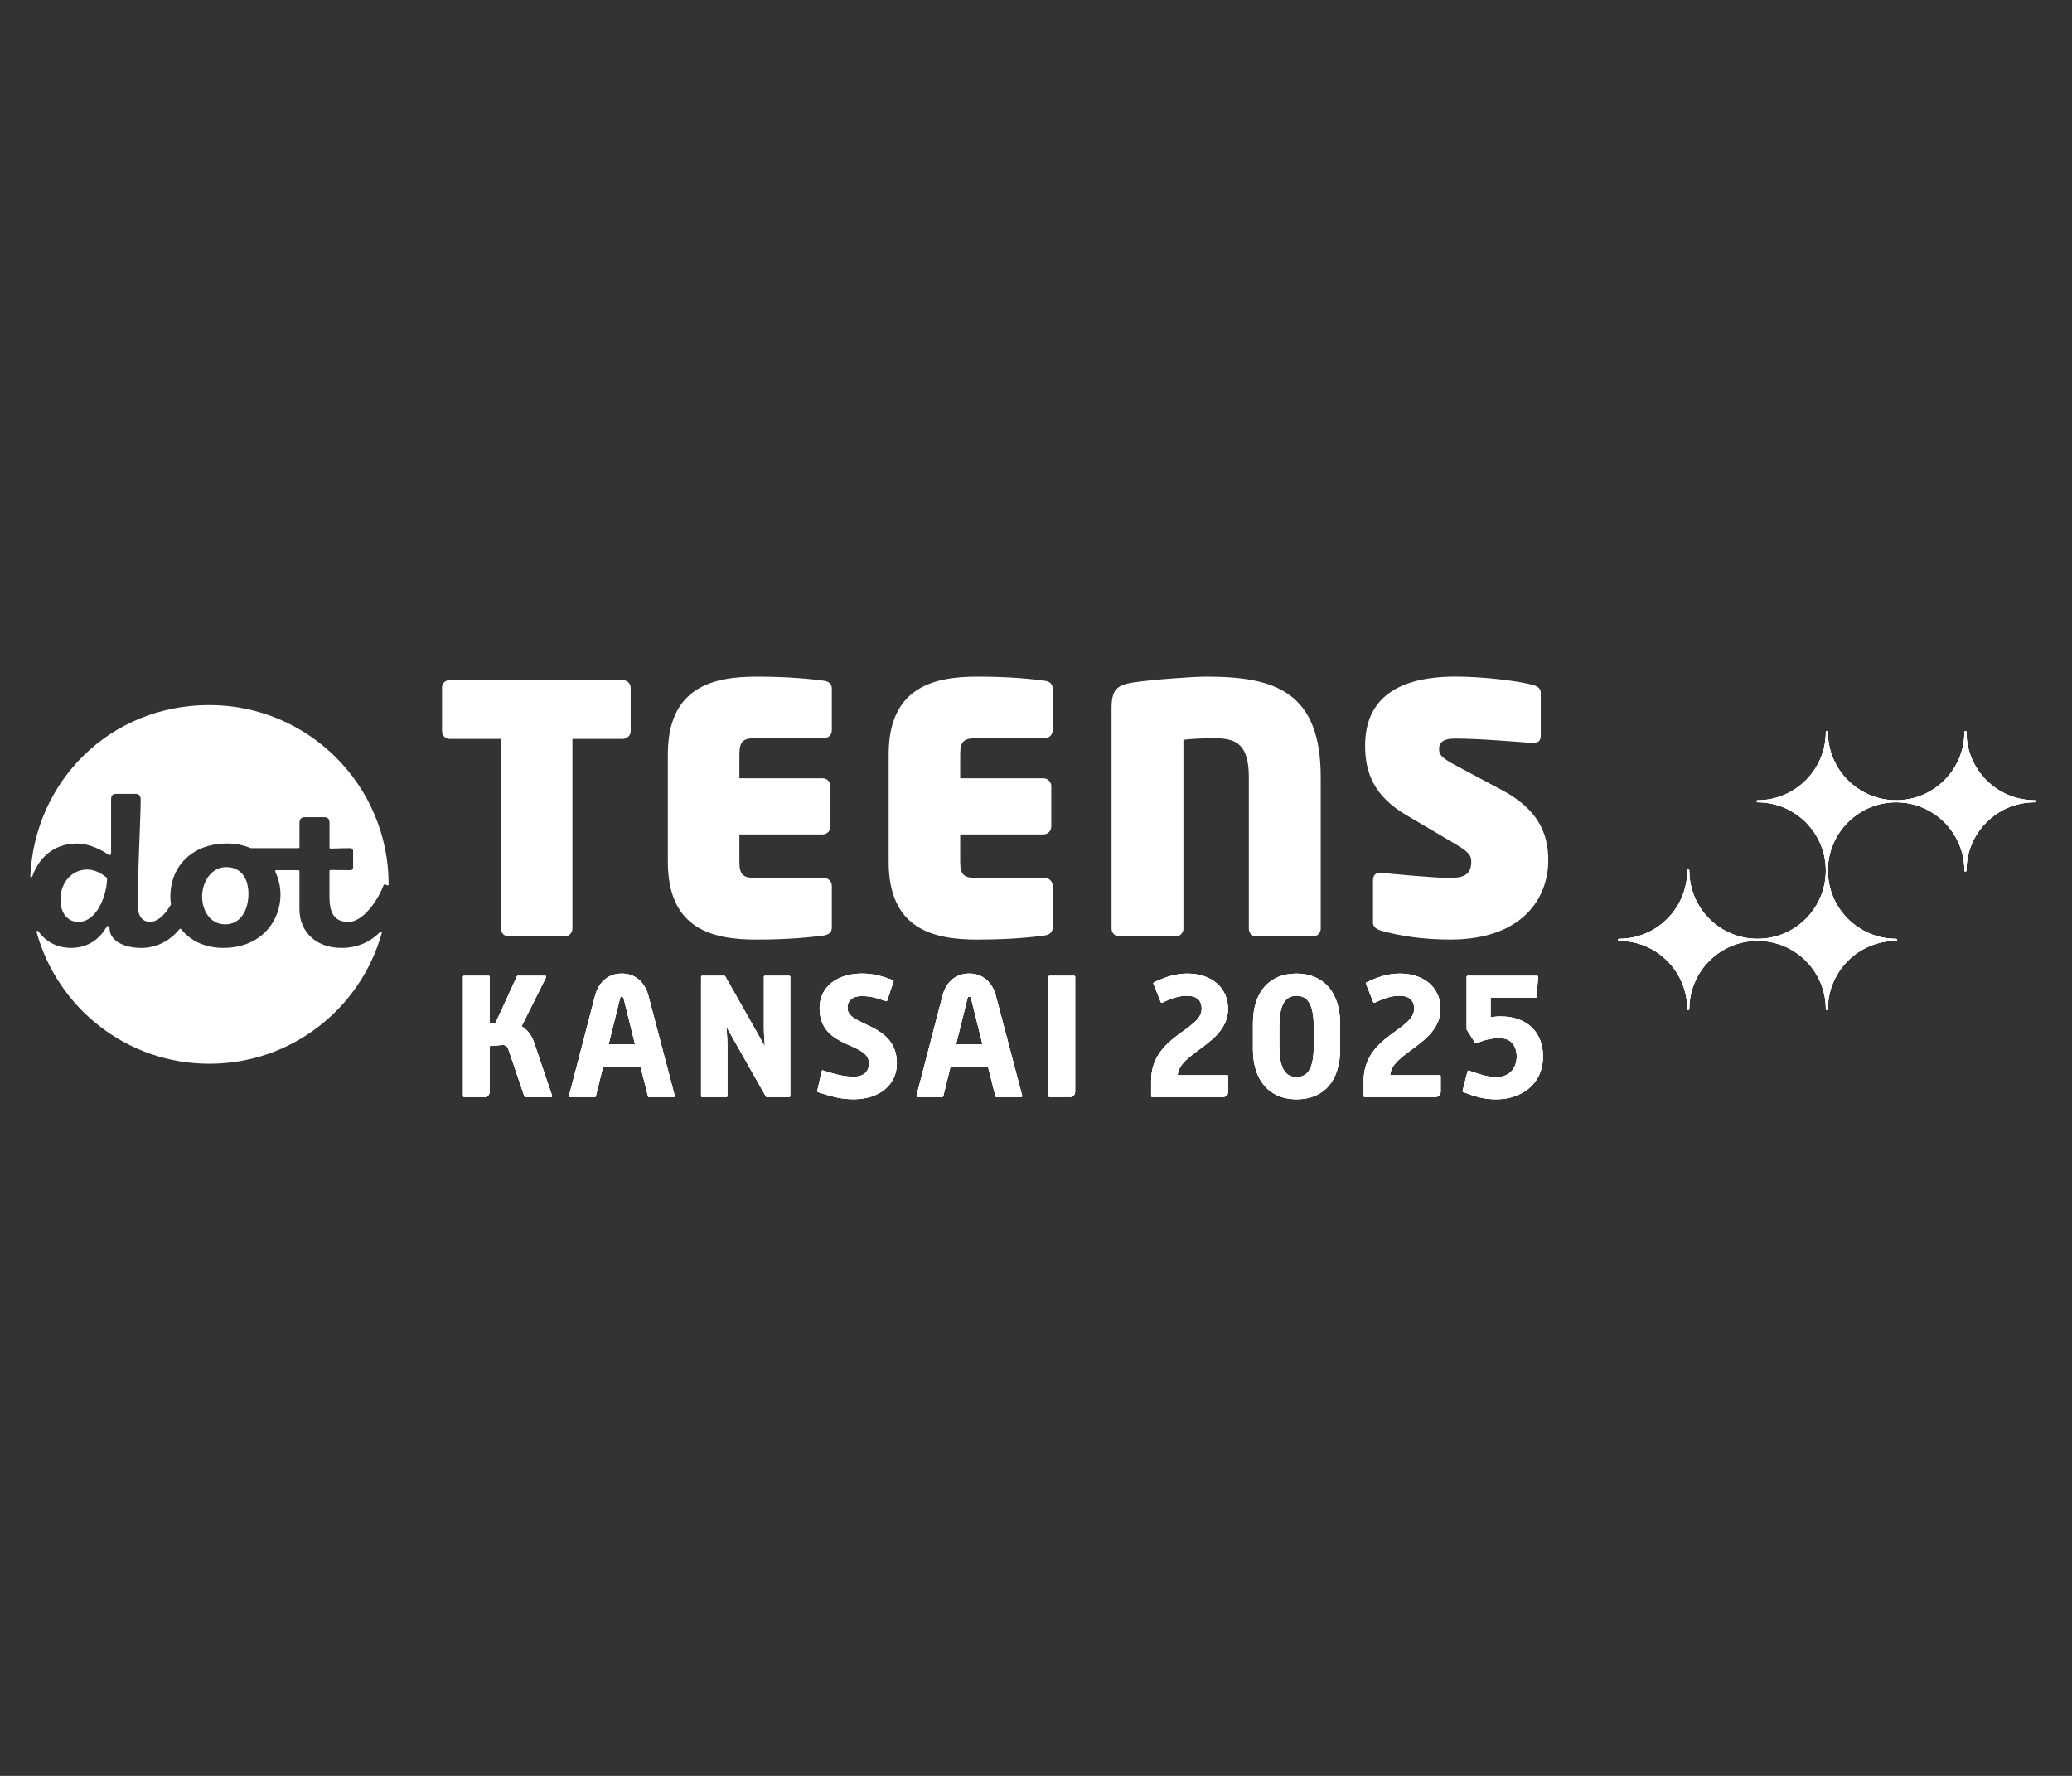 <?xml version="1.0" encoding="UTF-8"?>
<svg id="_レイヤー_1" xmlns="http://www.w3.org/2000/svg" version="1.1" viewBox="0 0 700 600">
  <rect x="0" y="0" width="700" height="600" fill="#333333" stroke="none"/>
  <!-- Generator: Adobe Illustrator 29.7.1, SVG Export Plug-In . SVG Version: 2.1.1 Build 8)  -->
  <defs>
    <style>
      .st0 {
        fill: #fff;
        stroke: #fff;
        stroke-linecap: round;
        stroke-linejoin: round;
        stroke-width: .69px;
      }
    </style>
  </defs>
  <g>
    <g>
      <g>
        <path class="st0" d="M663.99,247.31c0,12.93-10.48,23.41-23.41,23.41,12.93,0,23.41,10.48,23.41,23.41,0-12.93,10.48-23.41,23.41-23.41-12.93,0-23.41-10.48-23.41-23.41Z"/>
        <path class="st0" d="M617.18,247.31c0,12.93-10.48,23.41-23.41,23.41,12.93,0,23.41,10.48,23.41,23.41,0-12.93,10.48-23.41,23.41-23.41-12.93,0-23.41-10.48-23.41-23.41Z"/>
        <path class="st0" d="M617.18,294.12c0,12.93-10.48,23.41-23.41,23.41,12.93,0,23.41,10.48,23.41,23.41,0-12.93,10.48-23.41,23.41-23.41-12.93,0-23.41-10.48-23.41-23.41Z"/>
        <path class="st0" d="M570.37,294.12c0,12.93-10.48,23.41-23.41,23.41,12.93,0,23.41,10.48,23.41,23.41,0-12.93,10.48-23.41,23.41-23.41-12.93,0-23.41-10.48-23.41-23.41Z"/>
      </g>
      <g>
        <path class="st0" d="M663.99,247.31c0,12.93-10.48,23.41-23.41,23.41,12.93,0,23.41,10.48,23.41,23.41,0-12.93,10.48-23.41,23.41-23.41-12.93,0-23.41-10.48-23.41-23.41Z"/>
        <path class="st0" d="M617.18,247.31c0,12.93-10.48,23.41-23.41,23.41,12.93,0,23.41,10.48,23.41,23.41,0-12.93,10.48-23.41,23.41-23.41-12.93,0-23.41-10.48-23.41-23.41Z"/>
        <path class="st0" d="M617.18,294.12c0,12.93-10.48,23.41-23.41,23.41,12.93,0,23.41,10.48,23.41,23.41,0-12.93,10.48-23.41,23.41-23.41-12.93,0-23.41-10.48-23.41-23.41Z"/>
        <path class="st0" d="M570.37,294.12c0,12.93-10.48,23.41-23.41,23.41,12.93,0,23.41,10.48,23.41,23.41,0-12.93,10.48-23.41,23.41-23.41-12.93,0-23.41-10.48-23.41-23.41Z"/>
      </g>
      <g>
        <path class="st0" d="M663.99,247.31c0,12.93-10.48,23.41-23.41,23.41,12.93,0,23.41,10.48,23.41,23.41,0-12.93,10.48-23.41,23.41-23.41-12.93,0-23.41-10.48-23.41-23.41Z"/>
        <path class="st0" d="M617.18,247.31c0,12.93-10.48,23.41-23.41,23.41,12.93,0,23.41,10.48,23.41,23.41,0-12.93,10.48-23.41,23.41-23.41-12.93,0-23.41-10.48-23.41-23.41Z"/>
        <path class="st0" d="M617.18,294.12c0,12.93-10.48,23.41-23.41,23.41,12.93,0,23.41,10.48,23.41,23.41,0-12.93,10.48-23.41,23.41-23.41-12.93,0-23.41-10.48-23.41-23.41Z"/>
        <path class="st0" d="M570.37,294.12c0,12.93-10.48,23.41-23.41,23.41,12.93,0,23.41,10.48,23.41,23.41,0-12.93,10.48-23.41,23.41-23.41-12.93,0-23.41-10.48-23.41-23.41Z"/>
      </g>
    </g>
    <g>
      <path class="st0" d="M26.49,311.13c6.17,0,9.33-9.25,9.33-14.37-1.43-1.13-3.69-2.63-6.32-2.63-4.96,0-8.72,4.14-8.72,9.78,0,4.36,2.18,7.22,5.72,7.22h0Z"/>
      <path class="st0" d="M76.07,311.96c5.11,0,7.52-4.81,7.52-10,0-4.74-2.18-8.65-7.14-8.65s-7.82,4.97-7.82,9.55,2.56,9.1,7.45,9.1h0Z"/>
      <g>
        <path class="st0" d="M75.47,320.61c-6.36,0-11.38-2.5-14.54-6.47-3.08,3.68-7.52,6.47-13.14,6.47-6.39,0-11.13-2.71-11.13-7v-.3l-.3-.08c-1.96,3.54-5.87,7.37-12.26,7.37-5.02,0-8.9-2.19-11.41-5.77,7.03,25.48,30.31,44.22,58.02,44.22s50.84-18.6,57.95-43.94c-3.07,3.15-7.41,5.5-13.32,5.5-8.65,0-14.52-5.49-14.52-13.47v-12.79h-7.51c1.16,2.4,1.79,5.1,1.79,7.97,0,8.95-6.62,18.28-19.63,18.28h0Z"/>
        <path class="st0" d="M118.27,294.35c-1.58,0-4.21-.07-6.62-.07v8.65c0,5.34,1.5,8.2,6.02,8.2,5.34,0,10.31-8.52,11.58-12.13.15-.38.38-.53.68-.53.28,0,1.02.34,1.02.34,0-33.27-26.97-60.25-60.25-60.25s-58.64,25.49-60.11,57.45c2.25-6.55,7.62-11.36,15.3-11.36,4.59,0,8.8,2.33,11.06,3.91l.23-.08v-18.43c0-1.43.75-2.18,1.96-2.18h6.62c1.43,0,2.11.9,2.11,2.25,0,5.87-1.05,26.7-1.05,35.35,0,3.23,1.13,5.64,3.84,5.64s5.07-2.73,6.74-5.61c-.11-.85-.19-1.71-.19-2.59,0-10.68,7.82-18.28,19.48-18.28,3,0,5.7.57,8.06,1.58h16.08v-8.2c0-1.43.75-2.26,2.11-2.26h6.62c1.43,0,2.11.83,2.11,2.26v8.35c2.33-.08,4.96-.15,6.62-.15.75,0,1.35.45,1.35,1.35v5.34c0,1.05-.53,1.43-1.35,1.43l-.02.02Z"/>
      </g>
    </g>
    <g>
      <path class="st0" d="M210.28,249.31h-17.24v64.43c0,1.27-1.04,2.31-2.31,2.31h-18.85c-1.27,0-2.31-1.04-2.31-2.31v-64.43h-17.58c-1.27,0-2.31-.92-2.31-2.2v-14.81c0-1.27,1.04-2.2,2.31-2.2h58.3c1.27,0,2.43.92,2.43,2.2v14.81c0,1.27-1.16,2.2-2.43,2.2h-.01Z"/>
      <path class="st0" d="M278.37,315.71c-4.4.58-11.57,1.39-22.79,1.39-14.81,0-29.61-3.47-29.61-25.91v-36.32c0-22.33,14.81-25.91,29.61-25.91,11.22,0,18.39.81,22.79,1.39,1.5.23,2.31.93,2.31,2.31v14.11c0,1.27-1.04,2.31-2.31,2.31h-23.37c-4.16,0-5.55,1.27-5.55,5.78v8.44h28.46c1.27,0,2.31,1.04,2.31,2.31v13.65c0,1.27-1.04,2.31-2.31,2.31h-28.46v9.6c0,4.51,1.39,5.78,5.55,5.78h23.37c1.27,0,2.31,1.04,2.31,2.31v14.11c0,1.39-.81,2.08-2.31,2.31v.03Z"/>
      <path class="st0" d="M352.97,315.71c-4.4.58-11.57,1.39-22.79,1.39-14.81,0-29.61-3.47-29.61-25.91v-36.32c0-22.33,14.81-25.91,29.61-25.91,11.22,0,18.39.81,22.79,1.39,1.5.23,2.31.93,2.31,2.31v14.11c0,1.27-1.04,2.31-2.31,2.31h-23.37c-4.17,0-5.55,1.27-5.55,5.78v8.44h28.46c1.27,0,2.31,1.04,2.31,2.31v13.65c0,1.27-1.04,2.31-2.31,2.31h-28.46v9.6c0,4.51,1.39,5.78,5.55,5.78h23.37c1.27,0,2.31,1.04,2.31,2.31v14.11c0,1.39-.81,2.08-2.31,2.31v.03Z"/>
      <path class="st0" d="M443.54,316.05h-19.09c-1.27,0-2.2-1.04-2.2-2.31v-51.13c0-10.99-4.05-13.53-11.8-13.53-3.59,0-7.64.12-10.99.58v64.09c0,1.27-1.04,2.31-2.31,2.31h-18.97c-1.27,0-2.31-1.04-2.31-2.31v-74.38c0-6.25,1.73-7.64,7.06-8.44,5.9-.93,19.78-1.97,24.75-1.97,23.37,0,38.17,5.32,38.17,33.66v51.13c0,1.27-1.04,2.31-2.31,2.31h0Z"/>
      <path class="st0" d="M490,317.09c-9.49,0-17.24-1.27-23.37-3.01-1.16-.35-2.43-1.04-2.43-2.31v-14.23c0-1.62.69-2.43,2.43-2.31,4.97.46,17.35,1.73,23.48,1.73,5.67,0,7.29-2.2,7.29-5.9,0-2.31-1.16-3.59-5.44-6.13l-16.66-9.83c-10.87-6.36-13.77-14.23-13.77-23.14,0-12.61,6.94-23.02,30.31-23.02,9.14,0,21.52,1.5,26.26,2.89,1.04.35,2.08.93,2.08,2.2v14.46c0,1.27-.46,2.31-2.31,2.2-4.74-.35-17.93-1.5-26.26-1.5-4.28,0-5.78,1.5-5.78,3.93,0,2.08,1.04,3.24,6.01,5.9l15.62,8.33c11.22,6.02,15.27,13.65,15.27,23.25,0,12.96-8.91,26.49-32.74,26.49h.01Z"/>
    </g>
  </g>
  <g>
    <g>
      <path class="st0" d="M156.76,330.03h8.31v16.21l2.54-.23,7.33-15.98h9.23l-8.42,16.85c2.08,1.1,3.52,3,4.33,5.37l6.12,18.06h-8.71l-5.42-15.93c-.29-.81-.98-1.79-2.48-1.67l-4.5.4v15.69c0,.92-.58,1.5-1.5,1.5h-6.81v-40.27h-.02Z"/>
      <path class="st0" d="M201.42,336.37c.98-3.81,3.81-7.1,8.66-7.1s7.62,3.4,8.6,7.1l8.94,33.93h-8.37l-2.6-10.33h-13.16l-2.54,10.33h-8.37l8.83-33.93h.01ZM214.98,353.16l-3.92-15.81c-.11-.58-.46-.98-.98-.98-.58,0-.87.4-.98.98l-3.92,15.81h9.81,0Z"/>
      <path class="st0" d="M237.2,330.03h7.5l14.25,25.16c-.35-2.88-.52-5.77-.52-7.96v-17.19h8.19v40.27h-7.56l-14.19-25.04c.29,2.88.52,5.71.52,7.85v17.19h-8.19v-40.27h0Z"/>
      <path class="st0" d="M277.94,361.99c3.69,1.15,6.81,2.13,10.44,2.13,3.92,0,5.54-2.08,5.54-4.85,0-7.85-16.68-4.9-16.68-18.69,0-7.15,6-11.31,13.91-11.31,3.87,0,6.52.81,10.39,2.19l-2.14,6.46c-3.17-1.1-5.14-1.73-8.25-1.73-3.46,0-5.19,1.73-5.19,4.38,0,6.75,16.68,5.02,16.68,18.69,0,7.1-5.77,11.77-14.25,11.77-4.5,0-7.56-.98-11.94-2.37l1.5-6.69v.02Z"/>
      <path class="st0" d="M318.8,336.37c.98-3.81,3.81-7.1,8.66-7.1s7.62,3.4,8.6,7.1l8.94,33.93h-8.37l-2.6-10.33h-13.16l-2.54,10.33h-8.37l8.83-33.93h.01ZM332.36,353.16l-3.92-15.81c-.11-.58-.46-.98-.98-.98-.58,0-.87.4-.98.98l-3.92,15.81h9.81,0Z"/>
      <path class="st0" d="M354.57,330.03h8.31v38.77c0,.92-.58,1.5-1.5,1.5h-6.81v-40.27Z"/>
      <path class="st0" d="M389.25,365.22c0-15.12,17.08-16.73,17.08-24.41,0-2.13-.92-4.73-5.37-4.73-2.94,0-5.66,1.04-8.48,2.37l-2.48-6.23c3.75-1.79,7.33-2.94,11.08-2.94,8.31,0,13.44,4.85,13.44,11.54,0,11.83-17.02,14.48-17.02,22.79h17.08v5.19c0,.92-.58,1.5-1.5,1.5h-23.83v-5.08h0Z"/>
      <path class="st0" d="M423.65,345.72c0-10.15,5.19-16.44,14.37-16.44s14.37,6.58,14.37,16.44v8.83c0,10.16-5.08,16.5-14.37,16.5s-14.37-6.58-14.37-16.5v-8.83ZM444.19,353.39v-6.52c0-6.46-1.5-10.79-6.17-10.79s-6.17,4.27-6.17,10.79v6.52c0,6.52,1.44,10.85,6.17,10.85s6.17-4.33,6.17-10.85Z"/>
      <path class="st0" d="M461.04,365.22c0-15.12,17.08-16.73,17.08-24.41,0-2.13-.92-4.73-5.37-4.73-2.94,0-5.66,1.04-8.48,2.37l-2.48-6.23c3.75-1.79,7.33-2.94,11.08-2.94,8.31,0,13.44,4.85,13.44,11.54,0,11.83-17.02,14.48-17.02,22.79h17.08v5.19c0,.92-.58,1.5-1.5,1.5h-23.83v-5.08h0Z"/>
      <path class="st0" d="M496.13,362.05c3.29,1.1,6,2.19,9.41,2.19,5.08,0,7.21-3.63,7.21-7.27,0-3.4-1.67-6.58-6.23-6.58-2.65,0-5.25.63-7.85,1.79l-2.83-4.44v-17.71h23.43l-.46,6.69h-15.58v7.39c1.27-.23,2.48-.35,3.75-.35,8.89,0,13.96,5.31,13.96,13.21,0,8.71-6.64,14.08-15.52,14.08-4.1,0-7.04-.92-10.96-2.42l1.67-6.58h0Z"/>
    </g>
    <g>
      <path class="st0" d="M156.76,330.03h8.31v16.21l2.54-.23,7.33-15.98h9.23l-8.42,16.85c2.08,1.1,3.52,3,4.33,5.37l6.12,18.06h-8.71l-5.42-15.93c-.29-.81-.98-1.79-2.48-1.67l-4.5.4v15.69c0,.92-.58,1.5-1.5,1.5h-6.81v-40.27h-.02Z"/>
      <path class="st0" d="M201.42,336.37c.98-3.81,3.81-7.1,8.66-7.1s7.62,3.4,8.6,7.1l8.94,33.93h-8.37l-2.6-10.33h-13.16l-2.54,10.33h-8.37l8.83-33.93h.01ZM214.98,353.16l-3.92-15.81c-.11-.58-.46-.98-.98-.98-.58,0-.87.4-.98.98l-3.92,15.81h9.81,0Z"/>
      <path class="st0" d="M237.2,330.03h7.5l14.25,25.16c-.35-2.88-.52-5.77-.52-7.96v-17.19h8.19v40.27h-7.56l-14.19-25.04c.29,2.88.52,5.71.52,7.85v17.19h-8.19v-40.27h0Z"/>
      <path class="st0" d="M277.94,361.99c3.69,1.15,6.81,2.13,10.44,2.13,3.92,0,5.54-2.08,5.54-4.85,0-7.85-16.68-4.9-16.68-18.69,0-7.15,6-11.31,13.91-11.31,3.87,0,6.52.81,10.39,2.19l-2.14,6.46c-3.17-1.1-5.14-1.73-8.25-1.73-3.46,0-5.19,1.73-5.19,4.38,0,6.75,16.68,5.02,16.68,18.69,0,7.1-5.77,11.77-14.25,11.77-4.5,0-7.56-.98-11.94-2.37l1.5-6.69v.02Z"/>
      <path class="st0" d="M318.8,336.37c.98-3.81,3.81-7.1,8.66-7.1s7.62,3.4,8.6,7.1l8.94,33.93h-8.37l-2.6-10.33h-13.16l-2.54,10.33h-8.37l8.83-33.93h.01ZM332.36,353.16l-3.92-15.81c-.11-.58-.46-.98-.98-.98-.58,0-.87.4-.98.98l-3.92,15.81h9.81,0Z"/>
      <path class="st0" d="M354.57,330.03h8.31v38.77c0,.92-.58,1.5-1.5,1.5h-6.81v-40.27Z"/>
      <path class="st0" d="M389.25,365.22c0-15.12,17.08-16.73,17.08-24.41,0-2.13-.92-4.73-5.37-4.73-2.94,0-5.66,1.04-8.48,2.37l-2.48-6.23c3.75-1.79,7.33-2.94,11.08-2.94,8.31,0,13.44,4.85,13.44,11.54,0,11.83-17.02,14.48-17.02,22.79h17.08v5.19c0,.92-.58,1.5-1.5,1.5h-23.83v-5.08h0Z"/>
      <path class="st0" d="M423.65,345.72c0-10.15,5.19-16.44,14.37-16.44s14.37,6.58,14.37,16.44v8.83c0,10.16-5.08,16.5-14.37,16.5s-14.37-6.58-14.37-16.5v-8.83ZM444.19,353.39v-6.52c0-6.46-1.5-10.79-6.17-10.79s-6.17,4.27-6.17,10.79v6.52c0,6.52,1.44,10.85,6.17,10.85s6.17-4.33,6.17-10.85Z"/>
      <path class="st0" d="M461.04,365.22c0-15.12,17.08-16.73,17.08-24.41,0-2.13-.92-4.73-5.37-4.73-2.94,0-5.66,1.04-8.48,2.37l-2.48-6.23c3.75-1.79,7.33-2.94,11.08-2.94,8.31,0,13.44,4.85,13.44,11.54,0,11.83-17.02,14.48-17.02,22.79h17.08v5.19c0,.92-.58,1.5-1.5,1.5h-23.83v-5.08h0Z"/>
      <path class="st0" d="M496.13,362.05c3.29,1.1,6,2.19,9.41,2.19,5.08,0,7.21-3.63,7.21-7.27,0-3.4-1.67-6.58-6.23-6.58-2.65,0-5.25.63-7.85,1.79l-2.83-4.44v-17.71h23.43l-.46,6.69h-15.58v7.39c1.27-.23,2.48-.35,3.75-.35,8.89,0,13.96,5.31,13.96,13.21,0,8.71-6.64,14.08-15.52,14.08-4.1,0-7.04-.92-10.96-2.42l1.67-6.58h0Z"/>
    </g>
    <g>
      <path class="st0" d="M156.76,330.03h8.31v16.21l2.54-.23,7.33-15.98h9.23l-8.42,16.85c2.08,1.1,3.52,3,4.33,5.37l6.12,18.06h-8.71l-5.42-15.93c-.29-.81-.98-1.79-2.48-1.67l-4.5.4v15.69c0,.92-.58,1.5-1.5,1.5h-6.81v-40.27h-.02Z"/>
      <path class="st0" d="M201.42,336.37c.98-3.81,3.81-7.1,8.66-7.1s7.62,3.4,8.6,7.1l8.94,33.93h-8.37l-2.6-10.33h-13.16l-2.54,10.33h-8.37l8.83-33.93h.01ZM214.98,353.16l-3.92-15.81c-.11-.58-.46-.98-.98-.98-.58,0-.87.4-.98.98l-3.92,15.81h9.81,0Z"/>
      <path class="st0" d="M237.2,330.03h7.5l14.25,25.16c-.35-2.88-.52-5.77-.52-7.96v-17.19h8.19v40.27h-7.56l-14.19-25.04c.29,2.88.52,5.71.52,7.85v17.19h-8.19v-40.27h0Z"/>
      <path class="st0" d="M277.94,361.99c3.69,1.15,6.81,2.13,10.44,2.13,3.92,0,5.54-2.08,5.54-4.85,0-7.85-16.68-4.9-16.68-18.69,0-7.15,6-11.31,13.91-11.31,3.87,0,6.52.81,10.39,2.19l-2.14,6.46c-3.17-1.1-5.14-1.73-8.25-1.73-3.46,0-5.19,1.73-5.19,4.38,0,6.75,16.68,5.02,16.68,18.69,0,7.1-5.77,11.77-14.25,11.77-4.5,0-7.56-.98-11.94-2.37l1.5-6.69v.02Z"/>
      <path class="st0" d="M318.8,336.37c.98-3.81,3.81-7.1,8.66-7.1s7.62,3.4,8.6,7.1l8.94,33.93h-8.37l-2.6-10.33h-13.16l-2.54,10.33h-8.37l8.83-33.93h.01ZM332.36,353.16l-3.92-15.81c-.11-.58-.46-.98-.98-.98-.58,0-.87.4-.98.98l-3.92,15.81h9.81,0Z"/>
      <path class="st0" d="M354.57,330.03h8.31v38.77c0,.92-.58,1.5-1.5,1.5h-6.81v-40.27Z"/>
      <path class="st0" d="M389.25,365.22c0-15.12,17.08-16.73,17.08-24.41,0-2.13-.92-4.73-5.37-4.73-2.94,0-5.66,1.04-8.48,2.37l-2.48-6.23c3.75-1.79,7.33-2.94,11.08-2.94,8.31,0,13.44,4.85,13.44,11.54,0,11.83-17.02,14.48-17.02,22.79h17.08v5.19c0,.92-.58,1.5-1.5,1.5h-23.83v-5.08h0Z"/>
      <path class="st0" d="M423.65,345.72c0-10.15,5.19-16.44,14.37-16.44s14.37,6.58,14.37,16.44v8.83c0,10.16-5.08,16.5-14.37,16.5s-14.37-6.58-14.37-16.5v-8.83ZM444.19,353.39v-6.52c0-6.46-1.5-10.79-6.17-10.79s-6.17,4.27-6.17,10.79v6.52c0,6.52,1.44,10.85,6.17,10.85s6.17-4.33,6.17-10.85Z"/>
      <path class="st0" d="M461.04,365.22c0-15.12,17.08-16.73,17.08-24.41,0-2.13-.92-4.73-5.37-4.73-2.94,0-5.66,1.04-8.48,2.37l-2.48-6.23c3.75-1.79,7.33-2.94,11.08-2.94,8.31,0,13.44,4.85,13.44,11.54,0,11.83-17.02,14.48-17.02,22.79h17.08v5.19c0,.92-.58,1.5-1.5,1.5h-23.83v-5.08h0Z"/>
      <path class="st0" d="M496.13,362.05c3.29,1.1,6,2.19,9.41,2.19,5.08,0,7.21-3.63,7.21-7.27,0-3.4-1.67-6.58-6.23-6.58-2.65,0-5.25.63-7.85,1.79l-2.83-4.44v-17.71h23.43l-.46,6.69h-15.58v7.39c1.27-.23,2.48-.35,3.75-.35,8.89,0,13.96,5.31,13.96,13.21,0,8.71-6.64,14.08-15.52,14.08-4.1,0-7.04-.92-10.96-2.42l1.67-6.58h0Z"/>
    </g>
  </g>
</svg>